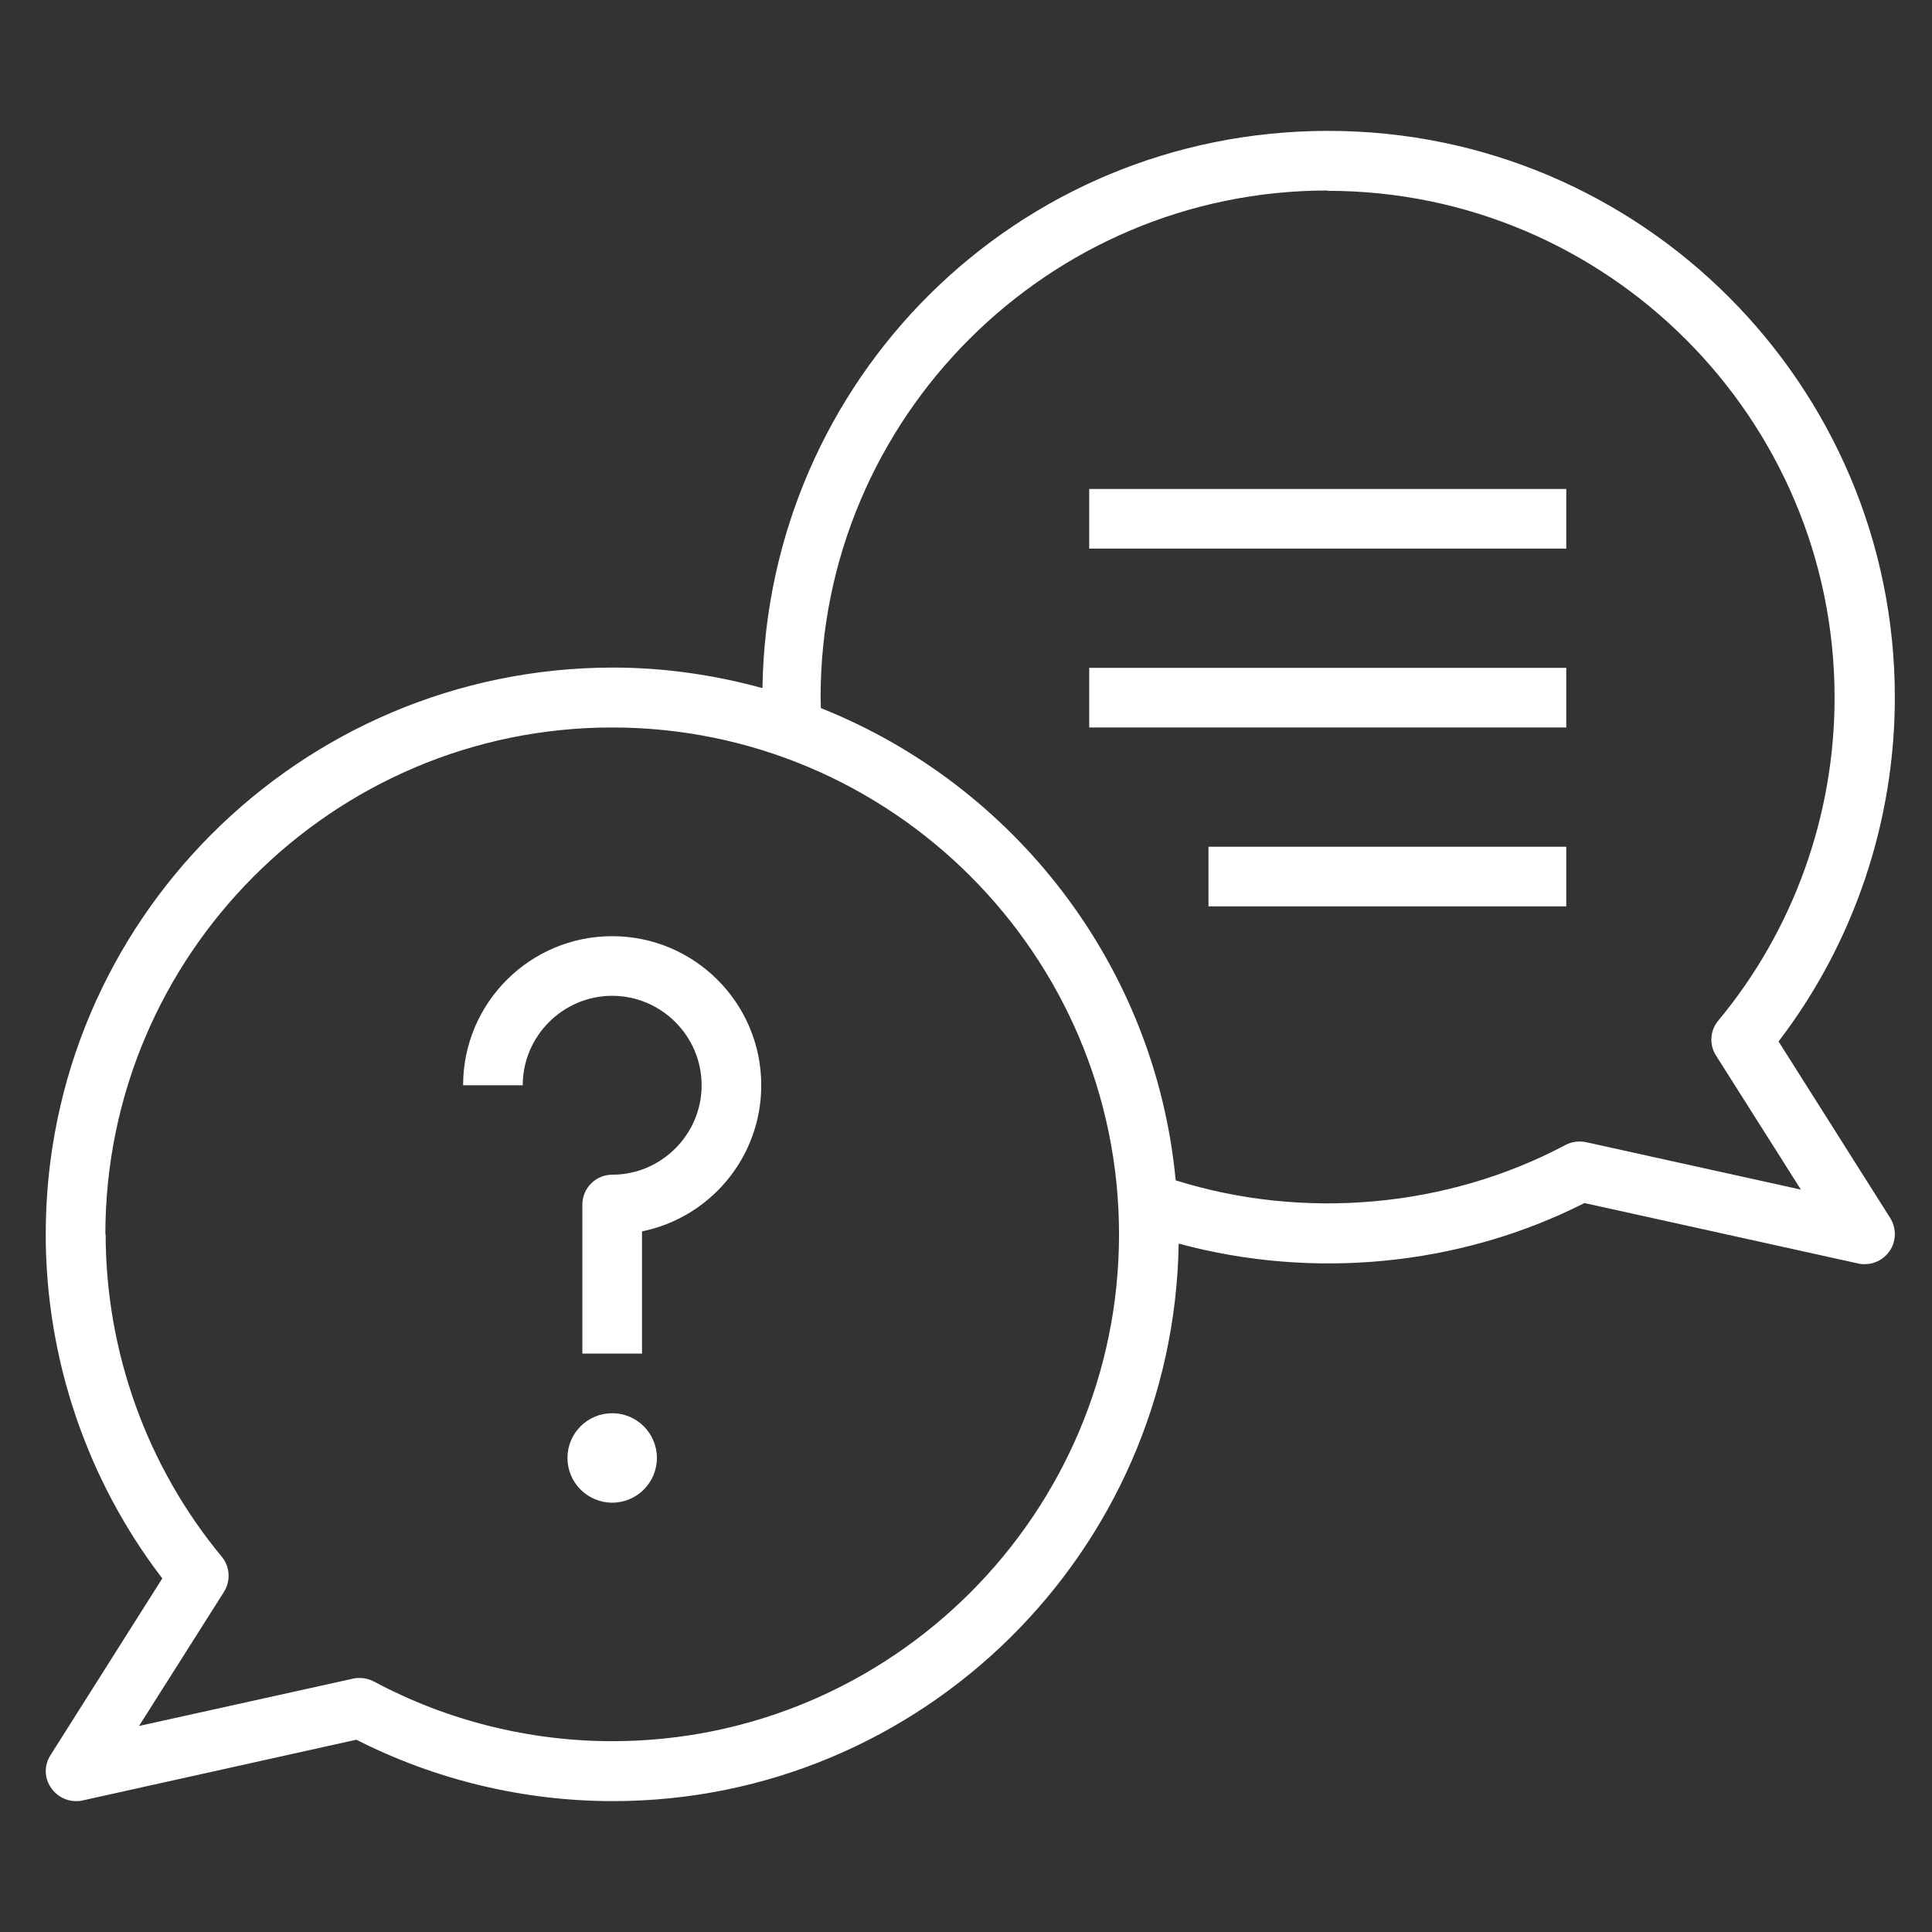 <svg width="81" height="81" viewBox="0 0 81 81" fill="none" xmlns="http://www.w3.org/2000/svg">
<rect x="0" y="0" width="81" height="81" fill="#333333" stroke="none"/>
<path d="M2.116 73.588C1.841 74.013 1.854 74.562 2.154 74.975C2.392 75.312 2.779 75.513 3.179 75.513C3.267 75.513 3.354 75.513 3.454 75.487L14.941 72.938C18.254 74.625 21.966 75.513 25.692 75.513C38.654 75.513 49.217 65.062 49.416 52.138C55.041 53.663 61.204 53.087 66.429 50.438L77.916 52.975C78.004 53 78.091 53 78.192 53C78.591 53 78.979 52.8 79.216 52.462C79.504 52.05 79.516 51.5 79.254 51.075L74.567 43.663C77.716 39.55 79.442 34.462 79.442 29.238C79.442 16.137 68.791 5.487 55.691 5.487C42.592 5.487 32.166 15.938 31.966 28.85C29.966 28.3 27.866 27.988 25.692 27.988C12.566 28 1.917 38.65 1.917 51.75C1.917 56.962 3.642 62.05 6.804 66.175L2.116 73.588ZM55.666 8C67.379 8 76.916 17.538 76.916 29.25C76.916 34.188 75.192 39 72.041 42.788C71.692 43.2 71.654 43.8 71.942 44.25L75.504 49.875L66.504 47.888C66.216 47.825 65.904 47.862 65.641 48C60.654 50.65 54.642 51.163 49.291 49.487C48.441 40.475 42.517 32.913 34.416 29.688C34.416 29.538 34.404 29.387 34.404 29.238C34.404 17.525 43.941 7.987 55.654 7.987L55.666 8ZM4.417 51.75C4.417 40.038 13.954 30.5 25.666 30.5C37.379 30.5 46.916 40.038 46.916 51.75C46.916 63.462 37.379 73 25.666 73C22.192 73 18.741 72.138 15.679 70.5C15.492 70.4 15.291 70.35 15.091 70.35C15.004 70.35 14.904 70.35 14.816 70.375L5.829 72.362L9.392 66.737C9.679 66.275 9.642 65.688 9.304 65.275C6.154 61.475 4.429 56.663 4.429 51.725L4.417 51.75Z" fill="white"/>
<path d="M25.666 63C26.702 63 27.541 62.16 27.541 61.125C27.541 60.09 26.702 59.25 25.666 59.25C24.631 59.25 23.791 60.09 23.791 61.125C23.791 62.16 24.631 63 25.666 63Z" fill="white"/>
<path d="M25.666 41.75C27.729 41.75 29.416 43.438 29.416 45.5C29.416 47.562 27.729 49.25 25.666 49.25C24.979 49.25 24.416 49.812 24.416 50.5V56.75H26.916V51.625C29.767 51.05 31.916 48.525 31.916 45.5C31.916 42.05 29.116 39.25 25.666 39.25C22.216 39.25 19.416 42.05 19.416 45.5H21.916C21.916 43.438 23.604 41.75 25.666 41.75Z" fill="white"/>
<path d="M45.666 20.5H65.666V23H45.666V20.5Z" fill="white"/>
<path d="M45.666 28H65.666V30.5H45.666V28Z" fill="white"/>
<path d="M50.666 35.5H65.666V38H50.666V35.5Z" fill="white"/>
</svg>
